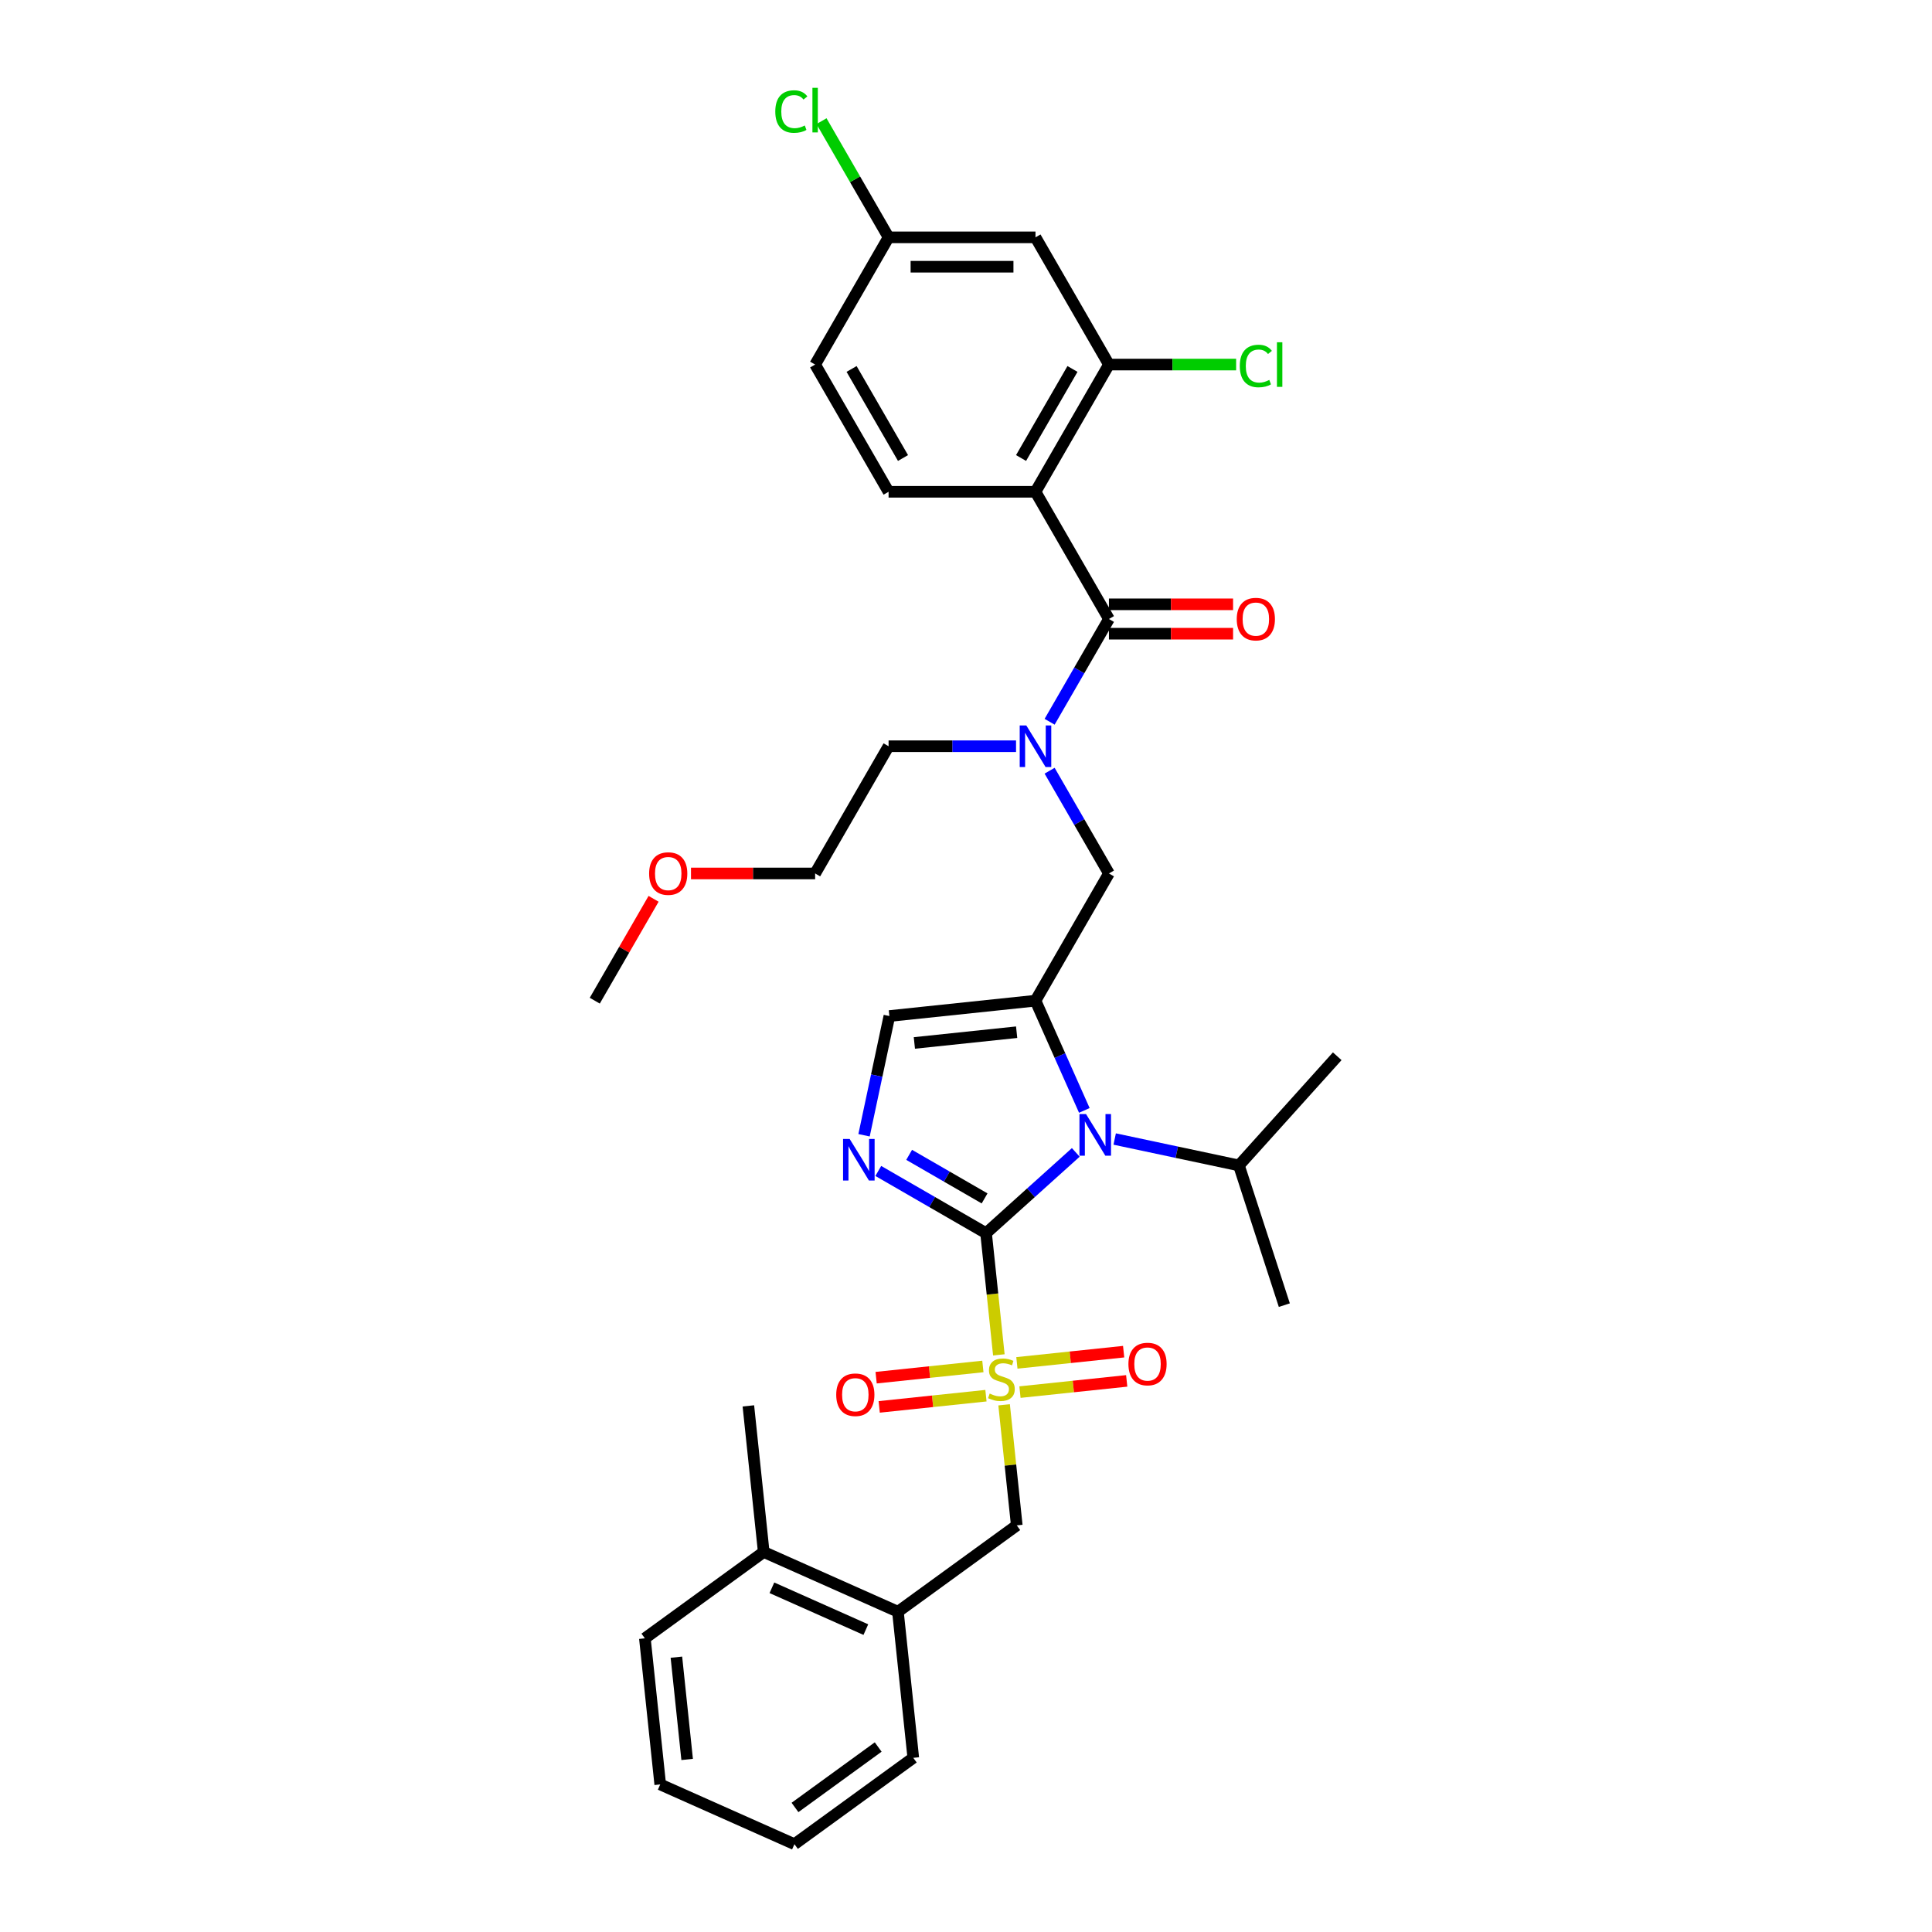 <?xml version='1.0' encoding='iso-8859-1'?>
<svg version='1.1' baseProfile='full'
              xmlns='http://www.w3.org/2000/svg'
                      xmlns:rdkit='http://www.rdkit.org/xml'
                      xmlns:xlink='http://www.w3.org/1999/xlink'
                  xml:space='preserve'
width='1000px' height='1000px' viewBox='0 0 1000 1000'>
<!-- END OF HEADER -->
<rect style='opacity:1.0;fill:#FFFFFF;stroke:none' width='1000' height='1000' x='0' y='0'> </rect>
<path class='bond-0' d='M 543.279,398.918 L 558.632,425.509' style='fill:none;fill-rule:evenodd;stroke:#0000FF;stroke-width:6px;stroke-linecap:butt;stroke-linejoin:miter;stroke-opacity:1' />
<path class='bond-0' d='M 558.632,425.509 L 573.984,452.101' style='fill:none;fill-rule:evenodd;stroke:#000000;stroke-width:6px;stroke-linecap:butt;stroke-linejoin:miter;stroke-opacity:1' />
<path class='bond-1' d='M 543.279,373.582 L 558.632,346.991' style='fill:none;fill-rule:evenodd;stroke:#0000FF;stroke-width:6px;stroke-linecap:butt;stroke-linejoin:miter;stroke-opacity:1' />
<path class='bond-1' d='M 558.632,346.991 L 573.984,320.399' style='fill:none;fill-rule:evenodd;stroke:#000000;stroke-width:6px;stroke-linecap:butt;stroke-linejoin:miter;stroke-opacity:1' />
<path class='bond-2' d='M 525.898,386.25 L 492.913,386.25' style='fill:none;fill-rule:evenodd;stroke:#0000FF;stroke-width:6px;stroke-linecap:butt;stroke-linejoin:miter;stroke-opacity:1' />
<path class='bond-2' d='M 492.913,386.25 L 459.928,386.25' style='fill:none;fill-rule:evenodd;stroke:#000000;stroke-width:6px;stroke-linecap:butt;stroke-linejoin:miter;stroke-opacity:1' />
<path class='bond-3' d='M 535.965,254.549 L 573.984,188.698' style='fill:none;fill-rule:evenodd;stroke:#000000;stroke-width:6px;stroke-linecap:butt;stroke-linejoin:miter;stroke-opacity:1' />
<path class='bond-3' d='M 528.498,237.067 L 555.111,190.972' style='fill:none;fill-rule:evenodd;stroke:#000000;stroke-width:6px;stroke-linecap:butt;stroke-linejoin:miter;stroke-opacity:1' />
<path class='bond-4' d='M 535.965,254.549 L 459.928,254.549' style='fill:none;fill-rule:evenodd;stroke:#000000;stroke-width:6px;stroke-linecap:butt;stroke-linejoin:miter;stroke-opacity:1' />
<path class='bond-5' d='M 535.965,254.549 L 573.984,320.399' style='fill:none;fill-rule:evenodd;stroke:#000000;stroke-width:6px;stroke-linecap:butt;stroke-linejoin:miter;stroke-opacity:1' />
<path class='bond-6' d='M 573.984,328.003 L 606.11,328.003' style='fill:none;fill-rule:evenodd;stroke:#000000;stroke-width:6px;stroke-linecap:butt;stroke-linejoin:miter;stroke-opacity:1' />
<path class='bond-6' d='M 606.11,328.003 L 638.236,328.003' style='fill:none;fill-rule:evenodd;stroke:#FF0000;stroke-width:6px;stroke-linecap:butt;stroke-linejoin:miter;stroke-opacity:1' />
<path class='bond-6' d='M 573.984,312.796 L 606.11,312.796' style='fill:none;fill-rule:evenodd;stroke:#000000;stroke-width:6px;stroke-linecap:butt;stroke-linejoin:miter;stroke-opacity:1' />
<path class='bond-6' d='M 606.11,312.796 L 638.236,312.796' style='fill:none;fill-rule:evenodd;stroke:#FF0000;stroke-width:6px;stroke-linecap:butt;stroke-linejoin:miter;stroke-opacity:1' />
<path class='bond-7' d='M 573.984,188.698 L 535.965,122.848' style='fill:none;fill-rule:evenodd;stroke:#000000;stroke-width:6px;stroke-linecap:butt;stroke-linejoin:miter;stroke-opacity:1' />
<path class='bond-8' d='M 573.984,188.698 L 606.901,188.698' style='fill:none;fill-rule:evenodd;stroke:#000000;stroke-width:6px;stroke-linecap:butt;stroke-linejoin:miter;stroke-opacity:1' />
<path class='bond-8' d='M 606.901,188.698 L 639.818,188.698' style='fill:none;fill-rule:evenodd;stroke:#00CC00;stroke-width:6px;stroke-linecap:butt;stroke-linejoin:miter;stroke-opacity:1' />
<path class='bond-9' d='M 459.928,254.549 L 421.909,188.698' style='fill:none;fill-rule:evenodd;stroke:#000000;stroke-width:6px;stroke-linecap:butt;stroke-linejoin:miter;stroke-opacity:1' />
<path class='bond-9' d='M 467.395,237.067 L 440.782,190.972' style='fill:none;fill-rule:evenodd;stroke:#000000;stroke-width:6px;stroke-linecap:butt;stroke-linejoin:miter;stroke-opacity:1' />
<path class='bond-10' d='M 357.657,452.101 L 389.783,452.101' style='fill:none;fill-rule:evenodd;stroke:#FF0000;stroke-width:6px;stroke-linecap:butt;stroke-linejoin:miter;stroke-opacity:1' />
<path class='bond-10' d='M 389.783,452.101 L 421.909,452.101' style='fill:none;fill-rule:evenodd;stroke:#000000;stroke-width:6px;stroke-linecap:butt;stroke-linejoin:miter;stroke-opacity:1' />
<path class='bond-11' d='M 338.294,465.225 L 323.073,491.588' style='fill:none;fill-rule:evenodd;stroke:#FF0000;stroke-width:6px;stroke-linecap:butt;stroke-linejoin:miter;stroke-opacity:1' />
<path class='bond-11' d='M 323.073,491.588 L 307.852,517.951' style='fill:none;fill-rule:evenodd;stroke:#000000;stroke-width:6px;stroke-linecap:butt;stroke-linejoin:miter;stroke-opacity:1' />
<path class='bond-12' d='M 459.928,386.25 L 421.909,452.101' style='fill:none;fill-rule:evenodd;stroke:#000000;stroke-width:6px;stroke-linecap:butt;stroke-linejoin:miter;stroke-opacity:1' />
<path class='bond-13' d='M 517.005,701.278 L 513.695,669.786' style='fill:none;fill-rule:evenodd;stroke:#CCCC00;stroke-width:6px;stroke-linecap:butt;stroke-linejoin:miter;stroke-opacity:1' />
<path class='bond-13' d='M 513.695,669.786 L 510.386,638.294' style='fill:none;fill-rule:evenodd;stroke:#000000;stroke-width:6px;stroke-linecap:butt;stroke-linejoin:miter;stroke-opacity:1' />
<path class='bond-14' d='M 519.723,727.131 L 523.002,758.334' style='fill:none;fill-rule:evenodd;stroke:#CCCC00;stroke-width:6px;stroke-linecap:butt;stroke-linejoin:miter;stroke-opacity:1' />
<path class='bond-14' d='M 523.002,758.334 L 526.282,789.537' style='fill:none;fill-rule:evenodd;stroke:#000000;stroke-width:6px;stroke-linecap:butt;stroke-linejoin:miter;stroke-opacity:1' />
<path class='bond-15' d='M 527.934,720.552 L 555.559,717.649' style='fill:none;fill-rule:evenodd;stroke:#CCCC00;stroke-width:6px;stroke-linecap:butt;stroke-linejoin:miter;stroke-opacity:1' />
<path class='bond-15' d='M 555.559,717.649 L 583.185,714.745' style='fill:none;fill-rule:evenodd;stroke:#FF0000;stroke-width:6px;stroke-linecap:butt;stroke-linejoin:miter;stroke-opacity:1' />
<path class='bond-15' d='M 526.344,705.428 L 553.97,702.524' style='fill:none;fill-rule:evenodd;stroke:#CCCC00;stroke-width:6px;stroke-linecap:butt;stroke-linejoin:miter;stroke-opacity:1' />
<path class='bond-15' d='M 553.97,702.524 L 581.596,699.621' style='fill:none;fill-rule:evenodd;stroke:#FF0000;stroke-width:6px;stroke-linecap:butt;stroke-linejoin:miter;stroke-opacity:1' />
<path class='bond-16' d='M 508.734,707.279 L 481.108,710.182' style='fill:none;fill-rule:evenodd;stroke:#CCCC00;stroke-width:6px;stroke-linecap:butt;stroke-linejoin:miter;stroke-opacity:1' />
<path class='bond-16' d='M 481.108,710.182 L 453.482,713.086' style='fill:none;fill-rule:evenodd;stroke:#FF0000;stroke-width:6px;stroke-linecap:butt;stroke-linejoin:miter;stroke-opacity:1' />
<path class='bond-16' d='M 510.323,722.403 L 482.698,725.307' style='fill:none;fill-rule:evenodd;stroke:#CCCC00;stroke-width:6px;stroke-linecap:butt;stroke-linejoin:miter;stroke-opacity:1' />
<path class='bond-16' d='M 482.698,725.307 L 455.072,728.21' style='fill:none;fill-rule:evenodd;stroke:#FF0000;stroke-width:6px;stroke-linecap:butt;stroke-linejoin:miter;stroke-opacity:1' />
<path class='bond-17' d='M 526.282,789.537 L 464.766,834.23' style='fill:none;fill-rule:evenodd;stroke:#000000;stroke-width:6px;stroke-linecap:butt;stroke-linejoin:miter;stroke-opacity:1' />
<path class='bond-18' d='M 464.766,834.23 L 395.302,803.303' style='fill:none;fill-rule:evenodd;stroke:#000000;stroke-width:6px;stroke-linecap:butt;stroke-linejoin:miter;stroke-opacity:1' />
<path class='bond-18' d='M 448.161,843.484 L 399.536,821.835' style='fill:none;fill-rule:evenodd;stroke:#000000;stroke-width:6px;stroke-linecap:butt;stroke-linejoin:miter;stroke-opacity:1' />
<path class='bond-19' d='M 464.766,834.23 L 472.714,909.852' style='fill:none;fill-rule:evenodd;stroke:#000000;stroke-width:6px;stroke-linecap:butt;stroke-linejoin:miter;stroke-opacity:1' />
<path class='bond-20' d='M 395.302,803.303 L 387.354,727.682' style='fill:none;fill-rule:evenodd;stroke:#000000;stroke-width:6px;stroke-linecap:butt;stroke-linejoin:miter;stroke-opacity:1' />
<path class='bond-21' d='M 395.302,803.303 L 333.786,847.997' style='fill:none;fill-rule:evenodd;stroke:#000000;stroke-width:6px;stroke-linecap:butt;stroke-linejoin:miter;stroke-opacity:1' />
<path class='bond-22' d='M 561.252,574.747 L 548.609,546.349' style='fill:none;fill-rule:evenodd;stroke:#0000FF;stroke-width:6px;stroke-linecap:butt;stroke-linejoin:miter;stroke-opacity:1' />
<path class='bond-22' d='M 548.609,546.349 L 535.965,517.951' style='fill:none;fill-rule:evenodd;stroke:#000000;stroke-width:6px;stroke-linecap:butt;stroke-linejoin:miter;stroke-opacity:1' />
<path class='bond-23' d='M 556.825,596.48 L 533.605,617.387' style='fill:none;fill-rule:evenodd;stroke:#0000FF;stroke-width:6px;stroke-linecap:butt;stroke-linejoin:miter;stroke-opacity:1' />
<path class='bond-23' d='M 533.605,617.387 L 510.386,638.294' style='fill:none;fill-rule:evenodd;stroke:#000000;stroke-width:6px;stroke-linecap:butt;stroke-linejoin:miter;stroke-opacity:1' />
<path class='bond-24' d='M 576.96,589.555 L 609.114,596.39' style='fill:none;fill-rule:evenodd;stroke:#0000FF;stroke-width:6px;stroke-linecap:butt;stroke-linejoin:miter;stroke-opacity:1' />
<path class='bond-24' d='M 609.114,596.39 L 641.269,603.224' style='fill:none;fill-rule:evenodd;stroke:#000000;stroke-width:6px;stroke-linecap:butt;stroke-linejoin:miter;stroke-opacity:1' />
<path class='bond-25' d='M 535.965,517.951 L 460.344,525.899' style='fill:none;fill-rule:evenodd;stroke:#000000;stroke-width:6px;stroke-linecap:butt;stroke-linejoin:miter;stroke-opacity:1' />
<path class='bond-25' d='M 526.212,534.268 L 473.277,539.831' style='fill:none;fill-rule:evenodd;stroke:#000000;stroke-width:6px;stroke-linecap:butt;stroke-linejoin:miter;stroke-opacity:1' />
<path class='bond-26' d='M 535.965,517.951 L 573.984,452.101' style='fill:none;fill-rule:evenodd;stroke:#000000;stroke-width:6px;stroke-linecap:butt;stroke-linejoin:miter;stroke-opacity:1' />
<path class='bond-27' d='M 460.344,525.899 L 453.786,556.753' style='fill:none;fill-rule:evenodd;stroke:#000000;stroke-width:6px;stroke-linecap:butt;stroke-linejoin:miter;stroke-opacity:1' />
<path class='bond-27' d='M 453.786,556.753 L 447.228,587.608' style='fill:none;fill-rule:evenodd;stroke:#0000FF;stroke-width:6px;stroke-linecap:butt;stroke-linejoin:miter;stroke-opacity:1' />
<path class='bond-28' d='M 454.602,606.088 L 482.494,622.191' style='fill:none;fill-rule:evenodd;stroke:#0000FF;stroke-width:6px;stroke-linecap:butt;stroke-linejoin:miter;stroke-opacity:1' />
<path class='bond-28' d='M 482.494,622.191 L 510.386,638.294' style='fill:none;fill-rule:evenodd;stroke:#000000;stroke-width:6px;stroke-linecap:butt;stroke-linejoin:miter;stroke-opacity:1' />
<path class='bond-28' d='M 470.574,597.749 L 490.098,609.021' style='fill:none;fill-rule:evenodd;stroke:#0000FF;stroke-width:6px;stroke-linecap:butt;stroke-linejoin:miter;stroke-opacity:1' />
<path class='bond-28' d='M 490.098,609.021 L 509.622,620.293' style='fill:none;fill-rule:evenodd;stroke:#000000;stroke-width:6px;stroke-linecap:butt;stroke-linejoin:miter;stroke-opacity:1' />
<path class='bond-29' d='M 641.269,603.224 L 664.766,675.54' style='fill:none;fill-rule:evenodd;stroke:#000000;stroke-width:6px;stroke-linecap:butt;stroke-linejoin:miter;stroke-opacity:1' />
<path class='bond-30' d='M 641.269,603.224 L 692.148,546.717' style='fill:none;fill-rule:evenodd;stroke:#000000;stroke-width:6px;stroke-linecap:butt;stroke-linejoin:miter;stroke-opacity:1' />
<path class='bond-31' d='M 333.786,847.997 L 341.734,923.618' style='fill:none;fill-rule:evenodd;stroke:#000000;stroke-width:6px;stroke-linecap:butt;stroke-linejoin:miter;stroke-opacity:1' />
<path class='bond-31' d='M 350.103,857.751 L 355.666,910.685' style='fill:none;fill-rule:evenodd;stroke:#000000;stroke-width:6px;stroke-linecap:butt;stroke-linejoin:miter;stroke-opacity:1' />
<path class='bond-32' d='M 472.714,909.852 L 411.198,954.545' style='fill:none;fill-rule:evenodd;stroke:#000000;stroke-width:6px;stroke-linecap:butt;stroke-linejoin:miter;stroke-opacity:1' />
<path class='bond-32' d='M 454.548,904.253 L 411.487,935.538' style='fill:none;fill-rule:evenodd;stroke:#000000;stroke-width:6px;stroke-linecap:butt;stroke-linejoin:miter;stroke-opacity:1' />
<path class='bond-33' d='M 341.734,923.618 L 411.198,954.545' style='fill:none;fill-rule:evenodd;stroke:#000000;stroke-width:6px;stroke-linecap:butt;stroke-linejoin:miter;stroke-opacity:1' />
<path class='bond-34' d='M 535.965,122.848 L 459.928,122.848' style='fill:none;fill-rule:evenodd;stroke:#000000;stroke-width:6px;stroke-linecap:butt;stroke-linejoin:miter;stroke-opacity:1' />
<path class='bond-34' d='M 524.56,138.055 L 471.333,138.055' style='fill:none;fill-rule:evenodd;stroke:#000000;stroke-width:6px;stroke-linecap:butt;stroke-linejoin:miter;stroke-opacity:1' />
<path class='bond-35' d='M 459.928,122.848 L 421.909,188.698' style='fill:none;fill-rule:evenodd;stroke:#000000;stroke-width:6px;stroke-linecap:butt;stroke-linejoin:miter;stroke-opacity:1' />
<path class='bond-36' d='M 459.928,122.848 L 442.568,92.78' style='fill:none;fill-rule:evenodd;stroke:#000000;stroke-width:6px;stroke-linecap:butt;stroke-linejoin:miter;stroke-opacity:1' />
<path class='bond-36' d='M 442.568,92.78 L 425.209,62.713' style='fill:none;fill-rule:evenodd;stroke:#00CC00;stroke-width:6px;stroke-linecap:butt;stroke-linejoin:miter;stroke-opacity:1' />
<path  class='atom-0' d='M 531.205 375.483
L 538.262 386.889
Q 538.961 388.014, 540.087 390.052
Q 541.212 392.09, 541.273 392.211
L 541.273 375.483
L 544.132 375.483
L 544.132 397.017
L 541.181 397.017
L 533.608 384.547
Q 532.726 383.087, 531.783 381.414
Q 530.871 379.741, 530.597 379.224
L 530.597 397.017
L 527.799 397.017
L 527.799 375.483
L 531.205 375.483
' fill='#0000FF'/>
<path  class='atom-3' d='M 640.137 320.46
Q 640.137 315.29, 642.692 312.4
Q 645.247 309.511, 650.022 309.511
Q 654.797 309.511, 657.352 312.4
Q 659.907 315.29, 659.907 320.46
Q 659.907 325.692, 657.321 328.672
Q 654.736 331.623, 650.022 331.623
Q 645.277 331.623, 642.692 328.672
Q 640.137 325.722, 640.137 320.46
M 650.022 329.189
Q 653.307 329.189, 655.071 327
Q 656.865 324.779, 656.865 320.46
Q 656.865 316.233, 655.071 314.104
Q 653.307 311.944, 650.022 311.944
Q 646.737 311.944, 644.943 314.073
Q 643.178 316.202, 643.178 320.46
Q 643.178 324.81, 644.943 327
Q 646.737 329.189, 650.022 329.189
' fill='#FF0000'/>
<path  class='atom-6' d='M 335.986 452.161
Q 335.986 446.991, 338.541 444.101
Q 341.096 441.212, 345.871 441.212
Q 350.646 441.212, 353.201 444.101
Q 355.756 446.991, 355.756 452.161
Q 355.756 457.393, 353.171 460.374
Q 350.585 463.324, 345.871 463.324
Q 341.126 463.324, 338.541 460.374
Q 335.986 457.423, 335.986 452.161
M 345.871 460.891
Q 349.156 460.891, 350.92 458.701
Q 352.714 456.48, 352.714 452.161
Q 352.714 447.934, 350.92 445.805
Q 349.156 443.645, 345.871 443.645
Q 342.586 443.645, 340.792 445.774
Q 339.028 447.903, 339.028 452.161
Q 339.028 456.511, 340.792 458.701
Q 342.586 460.891, 345.871 460.891
' fill='#FF0000'/>
<path  class='atom-8' d='M 512.251 721.306
Q 512.494 721.398, 513.498 721.823
Q 514.501 722.249, 515.596 722.523
Q 516.722 722.766, 517.817 722.766
Q 519.854 722.766, 521.041 721.793
Q 522.227 720.789, 522.227 719.056
Q 522.227 717.869, 521.618 717.139
Q 521.041 716.409, 520.128 716.014
Q 519.216 715.619, 517.695 715.162
Q 515.779 714.585, 514.623 714.037
Q 513.498 713.49, 512.676 712.334
Q 511.886 711.178, 511.886 709.232
Q 511.886 706.525, 513.711 704.852
Q 515.566 703.179, 519.216 703.179
Q 521.71 703.179, 524.538 704.365
L 523.839 706.707
Q 521.254 705.643, 519.307 705.643
Q 517.208 705.643, 516.053 706.525
Q 514.897 707.376, 514.927 708.867
Q 514.927 710.022, 515.505 710.722
Q 516.113 711.421, 516.965 711.817
Q 517.847 712.212, 519.307 712.668
Q 521.254 713.277, 522.409 713.885
Q 523.565 714.493, 524.386 715.74
Q 525.238 716.957, 525.238 719.056
Q 525.238 722.036, 523.23 723.648
Q 521.254 725.23, 517.938 725.23
Q 516.022 725.23, 514.562 724.804
Q 513.133 724.409, 511.429 723.709
L 512.251 721.306
' fill='#CCCC00'/>
<path  class='atom-10' d='M 584.07 706.028
Q 584.07 700.858, 586.625 697.968
Q 589.18 695.079, 593.955 695.079
Q 598.73 695.079, 601.285 697.968
Q 603.84 700.858, 603.84 706.028
Q 603.84 711.26, 601.254 714.24
Q 598.669 717.19, 593.955 717.19
Q 589.21 717.19, 586.625 714.24
Q 584.07 711.29, 584.07 706.028
M 593.955 714.757
Q 597.24 714.757, 599.004 712.567
Q 600.798 710.347, 600.798 706.028
Q 600.798 701.8, 599.004 699.671
Q 597.24 697.512, 593.955 697.512
Q 590.67 697.512, 588.876 699.641
Q 587.111 701.77, 587.111 706.028
Q 587.111 710.378, 588.876 712.567
Q 590.67 714.757, 593.955 714.757
' fill='#FF0000'/>
<path  class='atom-11' d='M 432.828 721.924
Q 432.828 716.754, 435.382 713.864
Q 437.937 710.975, 442.713 710.975
Q 447.488 710.975, 450.043 713.864
Q 452.597 716.754, 452.597 721.924
Q 452.597 727.156, 450.012 730.136
Q 447.427 733.087, 442.713 733.087
Q 437.968 733.087, 435.382 730.136
Q 432.828 727.186, 432.828 721.924
M 442.713 730.653
Q 445.997 730.653, 447.761 728.464
Q 449.556 726.243, 449.556 721.924
Q 449.556 717.697, 447.761 715.568
Q 445.997 713.408, 442.713 713.408
Q 439.428 713.408, 437.633 715.537
Q 435.869 717.666, 435.869 721.924
Q 435.869 726.274, 437.633 728.464
Q 439.428 730.653, 442.713 730.653
' fill='#FF0000'/>
<path  class='atom-14' d='M 562.133 576.648
L 569.189 588.054
Q 569.888 589.179, 571.014 591.217
Q 572.139 593.255, 572.2 593.376
L 572.2 576.648
L 575.059 576.648
L 575.059 598.182
L 572.109 598.182
L 564.535 585.712
Q 563.653 584.252, 562.711 582.579
Q 561.798 580.906, 561.524 580.389
L 561.524 598.182
L 558.726 598.182
L 558.726 576.648
L 562.133 576.648
' fill='#0000FF'/>
<path  class='atom-17' d='M 439.775 589.508
L 446.831 600.914
Q 447.531 602.039, 448.656 604.077
Q 449.782 606.115, 449.842 606.237
L 449.842 589.508
L 452.701 589.508
L 452.701 611.042
L 449.751 611.042
L 442.178 598.572
Q 441.296 597.112, 440.353 595.439
Q 439.44 593.767, 439.167 593.25
L 439.167 611.042
L 436.369 611.042
L 436.369 589.508
L 439.775 589.508
' fill='#0000FF'/>
<path  class='atom-32' d='M 641.719 189.443
Q 641.719 184.09, 644.213 181.292
Q 646.737 178.464, 651.512 178.464
Q 655.953 178.464, 658.325 181.596
L 656.318 183.239
Q 654.584 180.958, 651.512 180.958
Q 648.258 180.958, 646.524 183.147
Q 644.821 185.307, 644.821 189.443
Q 644.821 193.702, 646.585 195.891
Q 648.379 198.081, 651.847 198.081
Q 654.219 198.081, 656.987 196.652
L 657.839 198.933
Q 656.713 199.663, 655.01 200.089
Q 653.307 200.515, 651.421 200.515
Q 646.737 200.515, 644.213 197.655
Q 641.719 194.796, 641.719 189.443
' fill='#00CC00'/>
<path  class='atom-32' d='M 660.941 177.156
L 663.739 177.156
L 663.739 200.241
L 660.941 200.241
L 660.941 177.156
' fill='#00CC00'/>
<path  class='atom-34' d='M 401.287 57.742
Q 401.287 52.389, 403.781 49.591
Q 406.306 46.762, 411.081 46.762
Q 415.522 46.762, 417.894 49.895
L 415.887 51.538
Q 414.153 49.256, 411.081 49.256
Q 407.827 49.256, 406.093 51.446
Q 404.39 53.606, 404.39 57.742
Q 404.39 62, 406.154 64.19
Q 407.948 66.38, 411.416 66.38
Q 413.788 66.38, 416.556 64.951
L 417.407 67.232
Q 416.282 67.962, 414.579 68.388
Q 412.875 68.813, 410.99 68.813
Q 406.306 68.813, 403.781 65.954
Q 401.287 63.095, 401.287 57.742
' fill='#00CC00'/>
<path  class='atom-34' d='M 420.51 45.455
L 423.308 45.455
L 423.308 68.54
L 420.51 68.54
L 420.51 45.455
' fill='#00CC00'/>
</svg>
